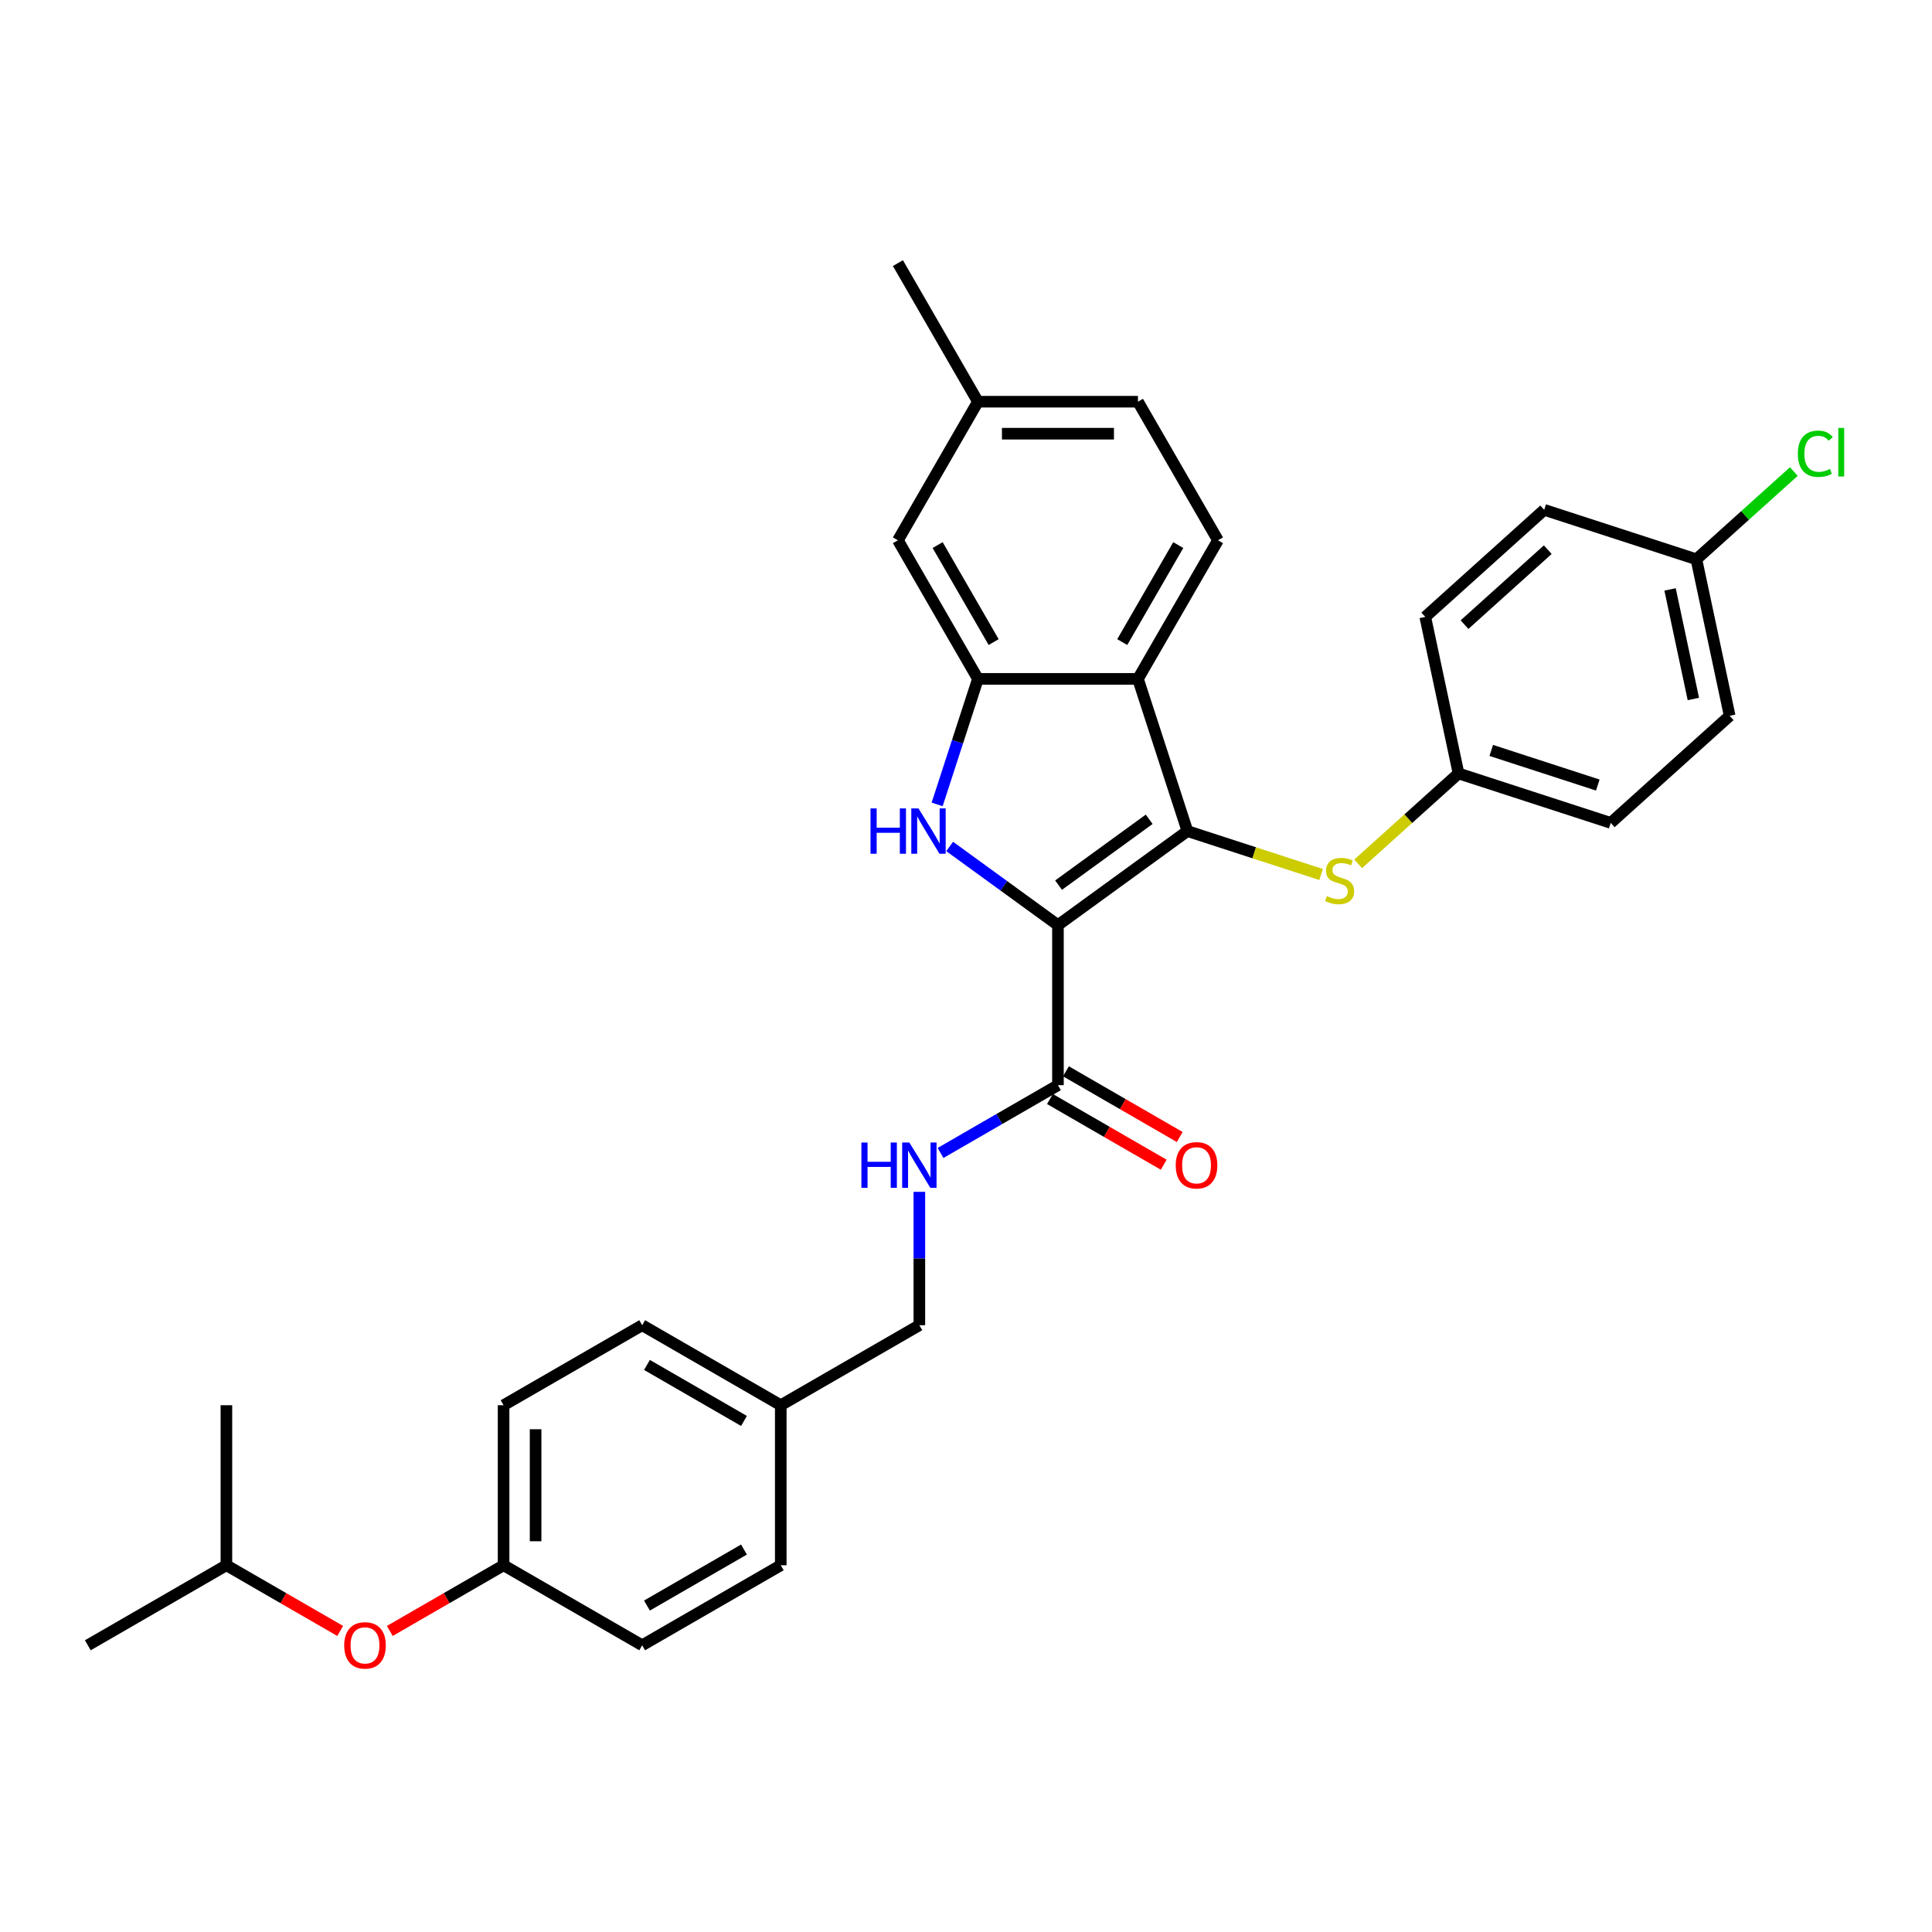 <?xml version='1.0' encoding='iso-8859-1'?>
<svg version='1.1' baseProfile='full'
              xmlns='http://www.w3.org/2000/svg'
                      xmlns:rdkit='http://www.rdkit.org/xml'
                      xmlns:xlink='http://www.w3.org/1999/xlink'
                  xml:space='preserve'
width='1000px' height='1000px' viewBox='0 0 1000 1000'>
<!-- END OF HEADER -->
<rect style='opacity:1.0;fill:#FFFFFF;stroke:none' width='1000' height='1000' x='0' y='0'> </rect>
<path class='bond-0' d='M 547.592,478.85 L 614.603,430.163' style='fill:none;fill-rule:evenodd;stroke:#000000;stroke-width:6px;stroke-linecap:butt;stroke-linejoin:miter;stroke-opacity:1' />
<path class='bond-0' d='M 547.906,458.144 L 594.814,424.064' style='fill:none;fill-rule:evenodd;stroke:#000000;stroke-width:6px;stroke-linecap:butt;stroke-linejoin:miter;stroke-opacity:1' />
<path class='bond-1' d='M 547.592,478.85 L 519.569,458.49' style='fill:none;fill-rule:evenodd;stroke:#000000;stroke-width:6px;stroke-linecap:butt;stroke-linejoin:miter;stroke-opacity:1' />
<path class='bond-1' d='M 519.569,458.49 L 491.547,438.131' style='fill:none;fill-rule:evenodd;stroke:#0000FF;stroke-width:6px;stroke-linecap:butt;stroke-linejoin:miter;stroke-opacity:1' />
<path class='bond-4' d='M 547.592,478.85 L 547.592,561.681' style='fill:none;fill-rule:evenodd;stroke:#000000;stroke-width:6px;stroke-linecap:butt;stroke-linejoin:miter;stroke-opacity:1' />
<path class='bond-2' d='M 614.603,430.163 L 589.007,351.386' style='fill:none;fill-rule:evenodd;stroke:#000000;stroke-width:6px;stroke-linecap:butt;stroke-linejoin:miter;stroke-opacity:1' />
<path class='bond-5' d='M 614.603,430.163 L 649.196,441.403' style='fill:none;fill-rule:evenodd;stroke:#000000;stroke-width:6px;stroke-linecap:butt;stroke-linejoin:miter;stroke-opacity:1' />
<path class='bond-5' d='M 649.196,441.403 L 683.789,452.643' style='fill:none;fill-rule:evenodd;stroke:#CCCC00;stroke-width:6px;stroke-linecap:butt;stroke-linejoin:miter;stroke-opacity:1' />
<path class='bond-3' d='M 485.064,416.363 L 495.62,383.875' style='fill:none;fill-rule:evenodd;stroke:#0000FF;stroke-width:6px;stroke-linecap:butt;stroke-linejoin:miter;stroke-opacity:1' />
<path class='bond-3' d='M 495.62,383.875 L 506.176,351.386' style='fill:none;fill-rule:evenodd;stroke:#000000;stroke-width:6px;stroke-linecap:butt;stroke-linejoin:miter;stroke-opacity:1' />
<path class='bond-6' d='M 589.007,351.386 L 630.423,279.652' style='fill:none;fill-rule:evenodd;stroke:#000000;stroke-width:6px;stroke-linecap:butt;stroke-linejoin:miter;stroke-opacity:1' />
<path class='bond-6' d='M 580.873,332.343 L 609.864,282.129' style='fill:none;fill-rule:evenodd;stroke:#000000;stroke-width:6px;stroke-linecap:butt;stroke-linejoin:miter;stroke-opacity:1' />
<path class='bond-31' d='M 589.007,351.386 L 506.176,351.386' style='fill:none;fill-rule:evenodd;stroke:#000000;stroke-width:6px;stroke-linecap:butt;stroke-linejoin:miter;stroke-opacity:1' />
<path class='bond-8' d='M 506.176,351.386 L 464.761,279.652' style='fill:none;fill-rule:evenodd;stroke:#000000;stroke-width:6px;stroke-linecap:butt;stroke-linejoin:miter;stroke-opacity:1' />
<path class='bond-8' d='M 514.311,332.343 L 485.32,282.129' style='fill:none;fill-rule:evenodd;stroke:#000000;stroke-width:6px;stroke-linecap:butt;stroke-linejoin:miter;stroke-opacity:1' />
<path class='bond-7' d='M 547.592,561.681 L 517.208,579.223' style='fill:none;fill-rule:evenodd;stroke:#000000;stroke-width:6px;stroke-linecap:butt;stroke-linejoin:miter;stroke-opacity:1' />
<path class='bond-7' d='M 517.208,579.223 L 486.825,596.765' style='fill:none;fill-rule:evenodd;stroke:#0000FF;stroke-width:6px;stroke-linecap:butt;stroke-linejoin:miter;stroke-opacity:1' />
<path class='bond-9' d='M 543.45,568.854 L 572.898,585.856' style='fill:none;fill-rule:evenodd;stroke:#000000;stroke-width:6px;stroke-linecap:butt;stroke-linejoin:miter;stroke-opacity:1' />
<path class='bond-9' d='M 572.898,585.856 L 602.345,602.857' style='fill:none;fill-rule:evenodd;stroke:#FF0000;stroke-width:6px;stroke-linecap:butt;stroke-linejoin:miter;stroke-opacity:1' />
<path class='bond-9' d='M 551.733,554.508 L 581.181,571.509' style='fill:none;fill-rule:evenodd;stroke:#000000;stroke-width:6px;stroke-linecap:butt;stroke-linejoin:miter;stroke-opacity:1' />
<path class='bond-9' d='M 581.181,571.509 L 610.628,588.511' style='fill:none;fill-rule:evenodd;stroke:#FF0000;stroke-width:6px;stroke-linecap:butt;stroke-linejoin:miter;stroke-opacity:1' />
<path class='bond-10' d='M 702.972,447.123 L 728.954,423.728' style='fill:none;fill-rule:evenodd;stroke:#CCCC00;stroke-width:6px;stroke-linecap:butt;stroke-linejoin:miter;stroke-opacity:1' />
<path class='bond-10' d='M 728.954,423.728 L 754.936,400.334' style='fill:none;fill-rule:evenodd;stroke:#000000;stroke-width:6px;stroke-linecap:butt;stroke-linejoin:miter;stroke-opacity:1' />
<path class='bond-14' d='M 630.423,279.652 L 589.007,207.918' style='fill:none;fill-rule:evenodd;stroke:#000000;stroke-width:6px;stroke-linecap:butt;stroke-linejoin:miter;stroke-opacity:1' />
<path class='bond-12' d='M 475.858,616.896 L 475.858,651.412' style='fill:none;fill-rule:evenodd;stroke:#0000FF;stroke-width:6px;stroke-linecap:butt;stroke-linejoin:miter;stroke-opacity:1' />
<path class='bond-12' d='M 475.858,651.412 L 475.858,685.928' style='fill:none;fill-rule:evenodd;stroke:#000000;stroke-width:6px;stroke-linecap:butt;stroke-linejoin:miter;stroke-opacity:1' />
<path class='bond-15' d='M 464.761,279.652 L 506.176,207.918' style='fill:none;fill-rule:evenodd;stroke:#000000;stroke-width:6px;stroke-linecap:butt;stroke-linejoin:miter;stroke-opacity:1' />
<path class='bond-19' d='M 754.936,400.334 L 737.715,319.313' style='fill:none;fill-rule:evenodd;stroke:#000000;stroke-width:6px;stroke-linecap:butt;stroke-linejoin:miter;stroke-opacity:1' />
<path class='bond-20' d='M 754.936,400.334 L 833.713,425.93' style='fill:none;fill-rule:evenodd;stroke:#000000;stroke-width:6px;stroke-linecap:butt;stroke-linejoin:miter;stroke-opacity:1' />
<path class='bond-20' d='M 771.872,388.418 L 827.016,406.336' style='fill:none;fill-rule:evenodd;stroke:#000000;stroke-width:6px;stroke-linecap:butt;stroke-linejoin:miter;stroke-opacity:1' />
<path class='bond-11' d='M 201.761,844.177 L 231.209,827.176' style='fill:none;fill-rule:evenodd;stroke:#FF0000;stroke-width:6px;stroke-linecap:butt;stroke-linejoin:miter;stroke-opacity:1' />
<path class='bond-11' d='M 231.209,827.176 L 260.656,810.174' style='fill:none;fill-rule:evenodd;stroke:#000000;stroke-width:6px;stroke-linecap:butt;stroke-linejoin:miter;stroke-opacity:1' />
<path class='bond-27' d='M 176.083,844.177 L 146.636,827.176' style='fill:none;fill-rule:evenodd;stroke:#FF0000;stroke-width:6px;stroke-linecap:butt;stroke-linejoin:miter;stroke-opacity:1' />
<path class='bond-27' d='M 146.636,827.176 L 117.188,810.174' style='fill:none;fill-rule:evenodd;stroke:#000000;stroke-width:6px;stroke-linecap:butt;stroke-linejoin:miter;stroke-opacity:1' />
<path class='bond-17' d='M 475.858,685.928 L 404.124,727.343' style='fill:none;fill-rule:evenodd;stroke:#000000;stroke-width:6px;stroke-linecap:butt;stroke-linejoin:miter;stroke-opacity:1' />
<path class='bond-13' d='M 260.656,810.174 L 260.656,727.343' style='fill:none;fill-rule:evenodd;stroke:#000000;stroke-width:6px;stroke-linecap:butt;stroke-linejoin:miter;stroke-opacity:1' />
<path class='bond-13' d='M 277.222,797.75 L 277.222,739.768' style='fill:none;fill-rule:evenodd;stroke:#000000;stroke-width:6px;stroke-linecap:butt;stroke-linejoin:miter;stroke-opacity:1' />
<path class='bond-34' d='M 260.656,810.174 L 332.39,851.59' style='fill:none;fill-rule:evenodd;stroke:#000000;stroke-width:6px;stroke-linecap:butt;stroke-linejoin:miter;stroke-opacity:1' />
<path class='bond-32' d='M 589.007,207.918 L 506.176,207.918' style='fill:none;fill-rule:evenodd;stroke:#000000;stroke-width:6px;stroke-linecap:butt;stroke-linejoin:miter;stroke-opacity:1' />
<path class='bond-32' d='M 576.583,224.484 L 518.601,224.484' style='fill:none;fill-rule:evenodd;stroke:#000000;stroke-width:6px;stroke-linecap:butt;stroke-linejoin:miter;stroke-opacity:1' />
<path class='bond-28' d='M 506.176,207.918 L 464.761,136.184' style='fill:none;fill-rule:evenodd;stroke:#000000;stroke-width:6px;stroke-linecap:butt;stroke-linejoin:miter;stroke-opacity:1' />
<path class='bond-16' d='M 878.047,289.485 L 895.269,370.506' style='fill:none;fill-rule:evenodd;stroke:#000000;stroke-width:6px;stroke-linecap:butt;stroke-linejoin:miter;stroke-opacity:1' />
<path class='bond-16' d='M 864.426,305.082 L 876.481,361.797' style='fill:none;fill-rule:evenodd;stroke:#000000;stroke-width:6px;stroke-linecap:butt;stroke-linejoin:miter;stroke-opacity:1' />
<path class='bond-18' d='M 878.047,289.485 L 903.267,266.777' style='fill:none;fill-rule:evenodd;stroke:#000000;stroke-width:6px;stroke-linecap:butt;stroke-linejoin:miter;stroke-opacity:1' />
<path class='bond-18' d='M 903.267,266.777 L 928.487,244.069' style='fill:none;fill-rule:evenodd;stroke:#00CC00;stroke-width:6px;stroke-linecap:butt;stroke-linejoin:miter;stroke-opacity:1' />
<path class='bond-33' d='M 878.047,289.485 L 799.27,263.888' style='fill:none;fill-rule:evenodd;stroke:#000000;stroke-width:6px;stroke-linecap:butt;stroke-linejoin:miter;stroke-opacity:1' />
<path class='bond-25' d='M 404.124,727.343 L 404.124,810.174' style='fill:none;fill-rule:evenodd;stroke:#000000;stroke-width:6px;stroke-linecap:butt;stroke-linejoin:miter;stroke-opacity:1' />
<path class='bond-26' d='M 404.124,727.343 L 332.39,685.928' style='fill:none;fill-rule:evenodd;stroke:#000000;stroke-width:6px;stroke-linecap:butt;stroke-linejoin:miter;stroke-opacity:1' />
<path class='bond-26' d='M 385.081,735.478 L 334.867,706.487' style='fill:none;fill-rule:evenodd;stroke:#000000;stroke-width:6px;stroke-linecap:butt;stroke-linejoin:miter;stroke-opacity:1' />
<path class='bond-24' d='M 737.715,319.313 L 799.27,263.888' style='fill:none;fill-rule:evenodd;stroke:#000000;stroke-width:6px;stroke-linecap:butt;stroke-linejoin:miter;stroke-opacity:1' />
<path class='bond-24' d='M 758.033,323.311 L 801.122,284.513' style='fill:none;fill-rule:evenodd;stroke:#000000;stroke-width:6px;stroke-linecap:butt;stroke-linejoin:miter;stroke-opacity:1' />
<path class='bond-23' d='M 833.713,425.93 L 895.269,370.506' style='fill:none;fill-rule:evenodd;stroke:#000000;stroke-width:6px;stroke-linecap:butt;stroke-linejoin:miter;stroke-opacity:1' />
<path class='bond-21' d='M 332.39,851.59 L 404.124,810.174' style='fill:none;fill-rule:evenodd;stroke:#000000;stroke-width:6px;stroke-linecap:butt;stroke-linejoin:miter;stroke-opacity:1' />
<path class='bond-21' d='M 334.867,831.031 L 385.081,802.04' style='fill:none;fill-rule:evenodd;stroke:#000000;stroke-width:6px;stroke-linecap:butt;stroke-linejoin:miter;stroke-opacity:1' />
<path class='bond-22' d='M 260.656,727.343 L 332.39,685.928' style='fill:none;fill-rule:evenodd;stroke:#000000;stroke-width:6px;stroke-linecap:butt;stroke-linejoin:miter;stroke-opacity:1' />
<path class='bond-29' d='M 117.188,810.174 L 45.455,851.59' style='fill:none;fill-rule:evenodd;stroke:#000000;stroke-width:6px;stroke-linecap:butt;stroke-linejoin:miter;stroke-opacity:1' />
<path class='bond-30' d='M 117.188,810.174 L 117.188,727.343' style='fill:none;fill-rule:evenodd;stroke:#000000;stroke-width:6px;stroke-linecap:butt;stroke-linejoin:miter;stroke-opacity:1' />
<path  class='atom-2' d='M 450.578 418.434
L 453.759 418.434
L 453.759 428.407
L 465.753 428.407
L 465.753 418.434
L 468.934 418.434
L 468.934 441.892
L 465.753 441.892
L 465.753 431.057
L 453.759 431.057
L 453.759 441.892
L 450.578 441.892
L 450.578 418.434
' fill='#0000FF'/>
<path  class='atom-2' d='M 475.395 418.434
L 483.081 430.859
Q 483.843 432.085, 485.069 434.304
Q 486.295 436.524, 486.361 436.657
L 486.361 418.434
L 489.476 418.434
L 489.476 441.892
L 486.262 441.892
L 478.012 428.307
Q 477.051 426.717, 476.024 424.895
Q 475.03 423.073, 474.732 422.509
L 474.732 441.892
L 471.684 441.892
L 471.684 418.434
L 475.395 418.434
' fill='#0000FF'/>
<path  class='atom-6' d='M 686.754 463.81
Q 687.019 463.91, 688.113 464.374
Q 689.206 464.837, 690.399 465.136
Q 691.625 465.401, 692.817 465.401
Q 695.037 465.401, 696.329 464.34
Q 697.622 463.247, 697.622 461.359
Q 697.622 460.066, 696.959 459.271
Q 696.329 458.476, 695.335 458.045
Q 694.341 457.615, 692.685 457.118
Q 690.597 456.488, 689.338 455.892
Q 688.113 455.295, 687.218 454.036
Q 686.356 452.777, 686.356 450.657
Q 686.356 447.708, 688.344 445.886
Q 690.366 444.063, 694.341 444.063
Q 697.058 444.063, 700.14 445.356
L 699.378 447.907
Q 696.561 446.747, 694.441 446.747
Q 692.155 446.747, 690.896 447.708
Q 689.637 448.636, 689.67 450.259
Q 689.67 451.518, 690.299 452.28
Q 690.962 453.042, 691.89 453.473
Q 692.85 453.904, 694.441 454.401
Q 696.561 455.063, 697.82 455.726
Q 699.079 456.389, 699.974 457.747
Q 700.902 459.072, 700.902 461.359
Q 700.902 464.605, 698.715 466.362
Q 696.561 468.084, 692.95 468.084
Q 690.863 468.084, 689.272 467.621
Q 687.715 467.19, 685.86 466.428
L 686.754 463.81
' fill='#CCCC00'/>
<path  class='atom-8' d='M 445.856 591.368
L 449.037 591.368
L 449.037 601.341
L 461.031 601.341
L 461.031 591.368
L 464.212 591.368
L 464.212 614.825
L 461.031 614.825
L 461.031 603.991
L 449.037 603.991
L 449.037 614.825
L 445.856 614.825
L 445.856 591.368
' fill='#0000FF'/>
<path  class='atom-8' d='M 470.673 591.368
L 478.359 603.792
Q 479.121 605.018, 480.347 607.238
Q 481.573 609.458, 481.639 609.59
L 481.639 591.368
L 484.754 591.368
L 484.754 614.825
L 481.54 614.825
L 473.29 601.241
Q 472.329 599.651, 471.302 597.828
Q 470.308 596.006, 470.01 595.443
L 470.01 614.825
L 466.962 614.825
L 466.962 591.368
L 470.673 591.368
' fill='#0000FF'/>
<path  class='atom-10' d='M 608.557 603.163
Q 608.557 597.53, 611.341 594.383
Q 614.124 591.235, 619.326 591.235
Q 624.527 591.235, 627.31 594.383
Q 630.094 597.53, 630.094 603.163
Q 630.094 608.862, 627.277 612.109
Q 624.461 615.322, 619.326 615.322
Q 614.157 615.322, 611.341 612.109
Q 608.557 608.895, 608.557 603.163
M 619.326 612.672
Q 622.904 612.672, 624.826 610.286
Q 626.78 607.868, 626.78 603.163
Q 626.78 598.557, 624.826 596.238
Q 622.904 593.886, 619.326 593.886
Q 615.747 593.886, 613.792 596.205
Q 611.871 598.524, 611.871 603.163
Q 611.871 607.901, 613.792 610.286
Q 615.747 612.672, 619.326 612.672
' fill='#FF0000'/>
<path  class='atom-12' d='M 178.154 851.656
Q 178.154 846.024, 180.937 842.876
Q 183.72 839.729, 188.922 839.729
Q 194.124 839.729, 196.907 842.876
Q 199.69 846.024, 199.69 851.656
Q 199.69 857.355, 196.874 860.602
Q 194.058 863.816, 188.922 863.816
Q 183.754 863.816, 180.937 860.602
Q 178.154 857.388, 178.154 851.656
M 188.922 861.165
Q 192.501 861.165, 194.422 858.78
Q 196.377 856.361, 196.377 851.656
Q 196.377 847.051, 194.422 844.732
Q 192.501 842.379, 188.922 842.379
Q 185.344 842.379, 183.389 844.698
Q 181.467 847.018, 181.467 851.656
Q 181.467 856.394, 183.389 858.78
Q 185.344 861.165, 188.922 861.165
' fill='#FF0000'/>
<path  class='atom-19' d='M 930.558 234.871
Q 930.558 229.04, 933.274 225.992
Q 936.024 222.911, 941.226 222.911
Q 946.064 222.911, 948.648 226.323
L 946.461 228.112
Q 944.573 225.627, 941.226 225.627
Q 937.681 225.627, 935.792 228.013
Q 933.937 230.365, 933.937 234.871
Q 933.937 239.51, 935.859 241.896
Q 937.814 244.281, 941.591 244.281
Q 944.175 244.281, 947.19 242.724
L 948.118 245.209
Q 946.892 246.004, 945.036 246.468
Q 943.181 246.932, 941.127 246.932
Q 936.024 246.932, 933.274 243.817
Q 930.558 240.703, 930.558 234.871
' fill='#00CC00'/>
<path  class='atom-19' d='M 951.497 221.486
L 954.545 221.486
L 954.545 246.633
L 951.497 246.633
L 951.497 221.486
' fill='#00CC00'/>
</svg>
